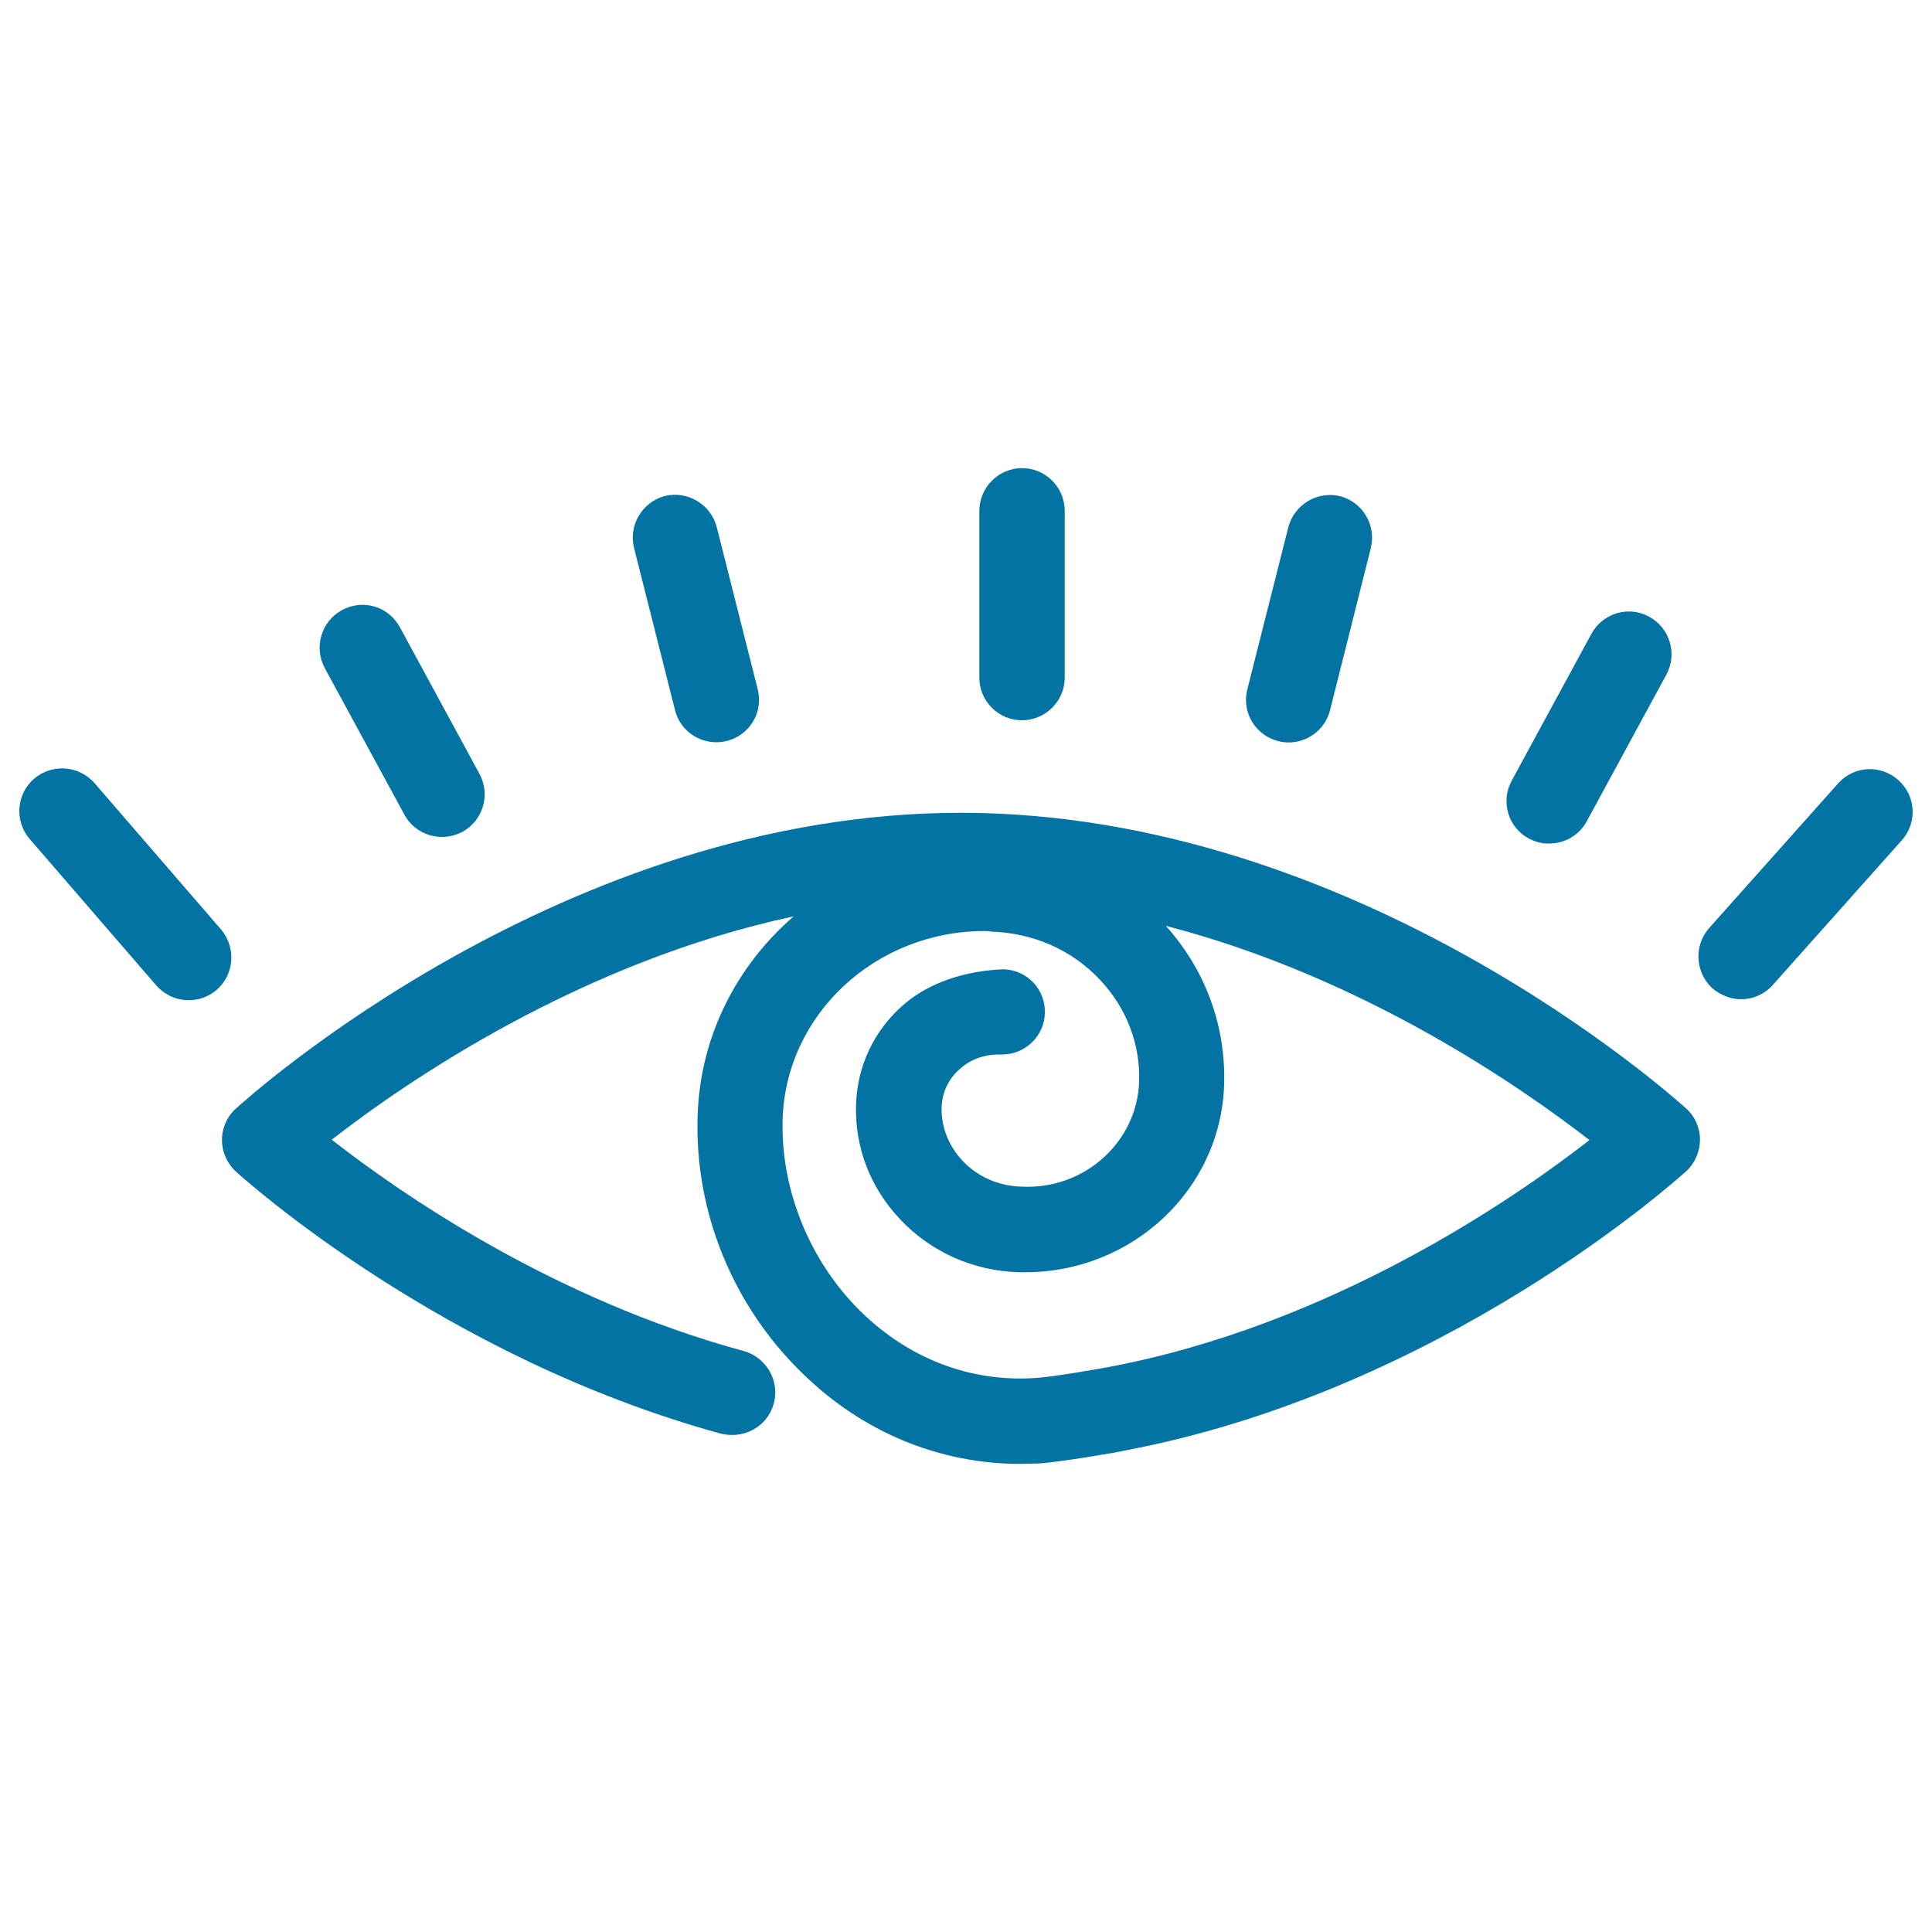 <svg xmlns="http://www.w3.org/2000/svg" viewBox="0 0 1000 1000" style="fill:#0273a2">
<title>Eye Outline With Spiral Center SVG icon</title>
<g><path d="M497.3,420.7c-205.3,0-368.4,146.9-375.2,153.1c-4.6,4.1-7.2,10-7.2,16.2c0,6.3,2.7,12.3,7.2,16.4c4.3,3.9,106.8,96.2,251.2,135.7c11.8,2.8,23.9-3.6,27.2-15.6c3.2-11.6-3.7-23.9-15.5-27.2c-98.6-26.7-177.9-81.7-213.3-109.4c38.3-29.8,128.4-91.9,239.1-115.6c-29.4,25.5-48.4,61.9-49.7,103.1c-1.7,49.6,18.1,98.3,54.1,133.3c31.3,30.7,71.1,47,112.9,47c3.1,0,6.3-0.2,9.5-0.2c11-0.7,43.4-6.2,43.5-6.5c165.1-30.8,286.5-140.2,291.6-144.7c4.5-4.1,7.2-10.1,7.2-16.4c0-6.2-2.6-12.1-7.2-16.2C865.8,567.6,702.6,420.7,497.3,420.7z M573.1,707.7c0,0-28.3,5.2-38.1,5.6c-33.2,2-64.5-10.2-89.1-34.1c-26.8-26.1-42-63.6-40.8-100.2c1.8-54.2,48.3-97.1,104.5-97.1c1.2,0,2.2,0,3.4,0.3c21.8,0.7,41.8,9.4,56.4,25c13.6,14.4,20.9,33.2,20.2,52.8c-1,30.8-28.1,55.9-60.9,54.2c-11.7-0.3-22.6-5-30.5-13.4c-7.3-7.8-11.2-17.7-10.8-28c0.3-7.4,3.5-14.3,9.1-19.2c5.5-5.2,12.8-7.8,20.5-7.8c0.7,0,1.4,0,1.8,0c11.8,0,21.7-9.5,22-21.3c0.5-12.3-9.1-22.4-21.3-22.8c-18.6,0.7-38.4,6.2-52.8,19.2c-14.6,13.1-22.9,31.1-23.6,50.5c-0.8,22.3,7.3,43.3,22.8,59.7c16,17,37.9,26.7,61.4,27.4c1.1,0,2.3,0,3.4,0c55.3,0,101.1-42.7,102.9-96.9c1-30.4-9.6-59.5-30.2-82.4c101.6,26.3,183.3,83,219.3,110.9C783.3,620.8,688.5,686.2,573.1,707.7z M112.1,512.4c-4.2,3.6-9.4,5.3-14.4,5.3c-6.2,0-12.3-2.6-16.7-7.5l-65.6-75.9c-8-9.2-7-23.3,2.3-31.3c9.3-7.8,23.1-6.9,31.2,2.3l65.6,75.9C122.3,490.6,121.3,504.4,112.1,512.4z M984.4,434.9l-66.7,74.8c-4.4,5-10.4,7.5-16.5,7.5c-5.2,0-10.5-2-14.8-5.6c-9-8.2-9.8-22.2-1.7-31.3l66.7-74.8c8.2-9.2,22.1-9.9,31.2-1.7C991.7,411.9,992.5,425.8,984.4,434.9z M506.9,350.8v-86.3c0-12.3,10-22.2,22.1-22.2c12.2,0,22.1,9.9,22.1,22.2v86.3c0,12-9.9,22-22.1,22C516.9,372.9,506.9,362.9,506.9,350.8z M168.1,345.8c-5.8-10.8-1.8-24.2,8.9-30c10.8-5.9,24.1-2,30,8.9l41.2,75.9c5.8,10.8,1.8,24.1-8.9,30c-3.4,1.7-7,2.6-10.5,2.6c-7.8,0-15.4-4.1-19.4-11.4L168.1,345.8z M349.4,367.6l-21.2-83.9c-3-11.8,4.2-23.9,16-27c11.7-2.8,23.8,4.4,26.8,16.2l21.2,83.9c3,11.8-4.1,23.7-16,26.7c-1.8,0.5-3.6,0.7-5.4,0.7C360.9,384.2,351.9,377.6,349.4,367.6z M645.6,356.9l21.2-83.9c3-11.8,15.1-19,26.7-16.2c11.9,3,19,15.2,16,27l-21.1,83.9c-2.6,10-11.6,16.6-21.4,16.6c-1.8,0-3.6-0.2-5.4-0.7C649.8,380.6,642.6,368.7,645.6,356.9z M791.3,434c-10.8-5.8-14.7-19.2-8.8-30l41.2-75.9c5.8-10.7,19.2-14.8,29.9-8.9c10.8,5.9,14.7,19.3,8.9,30l-41.2,75.9c-4,7.4-11.6,11.5-19.4,11.5C798.2,436.7,794.7,435.8,791.3,434z"/></g>
</svg>